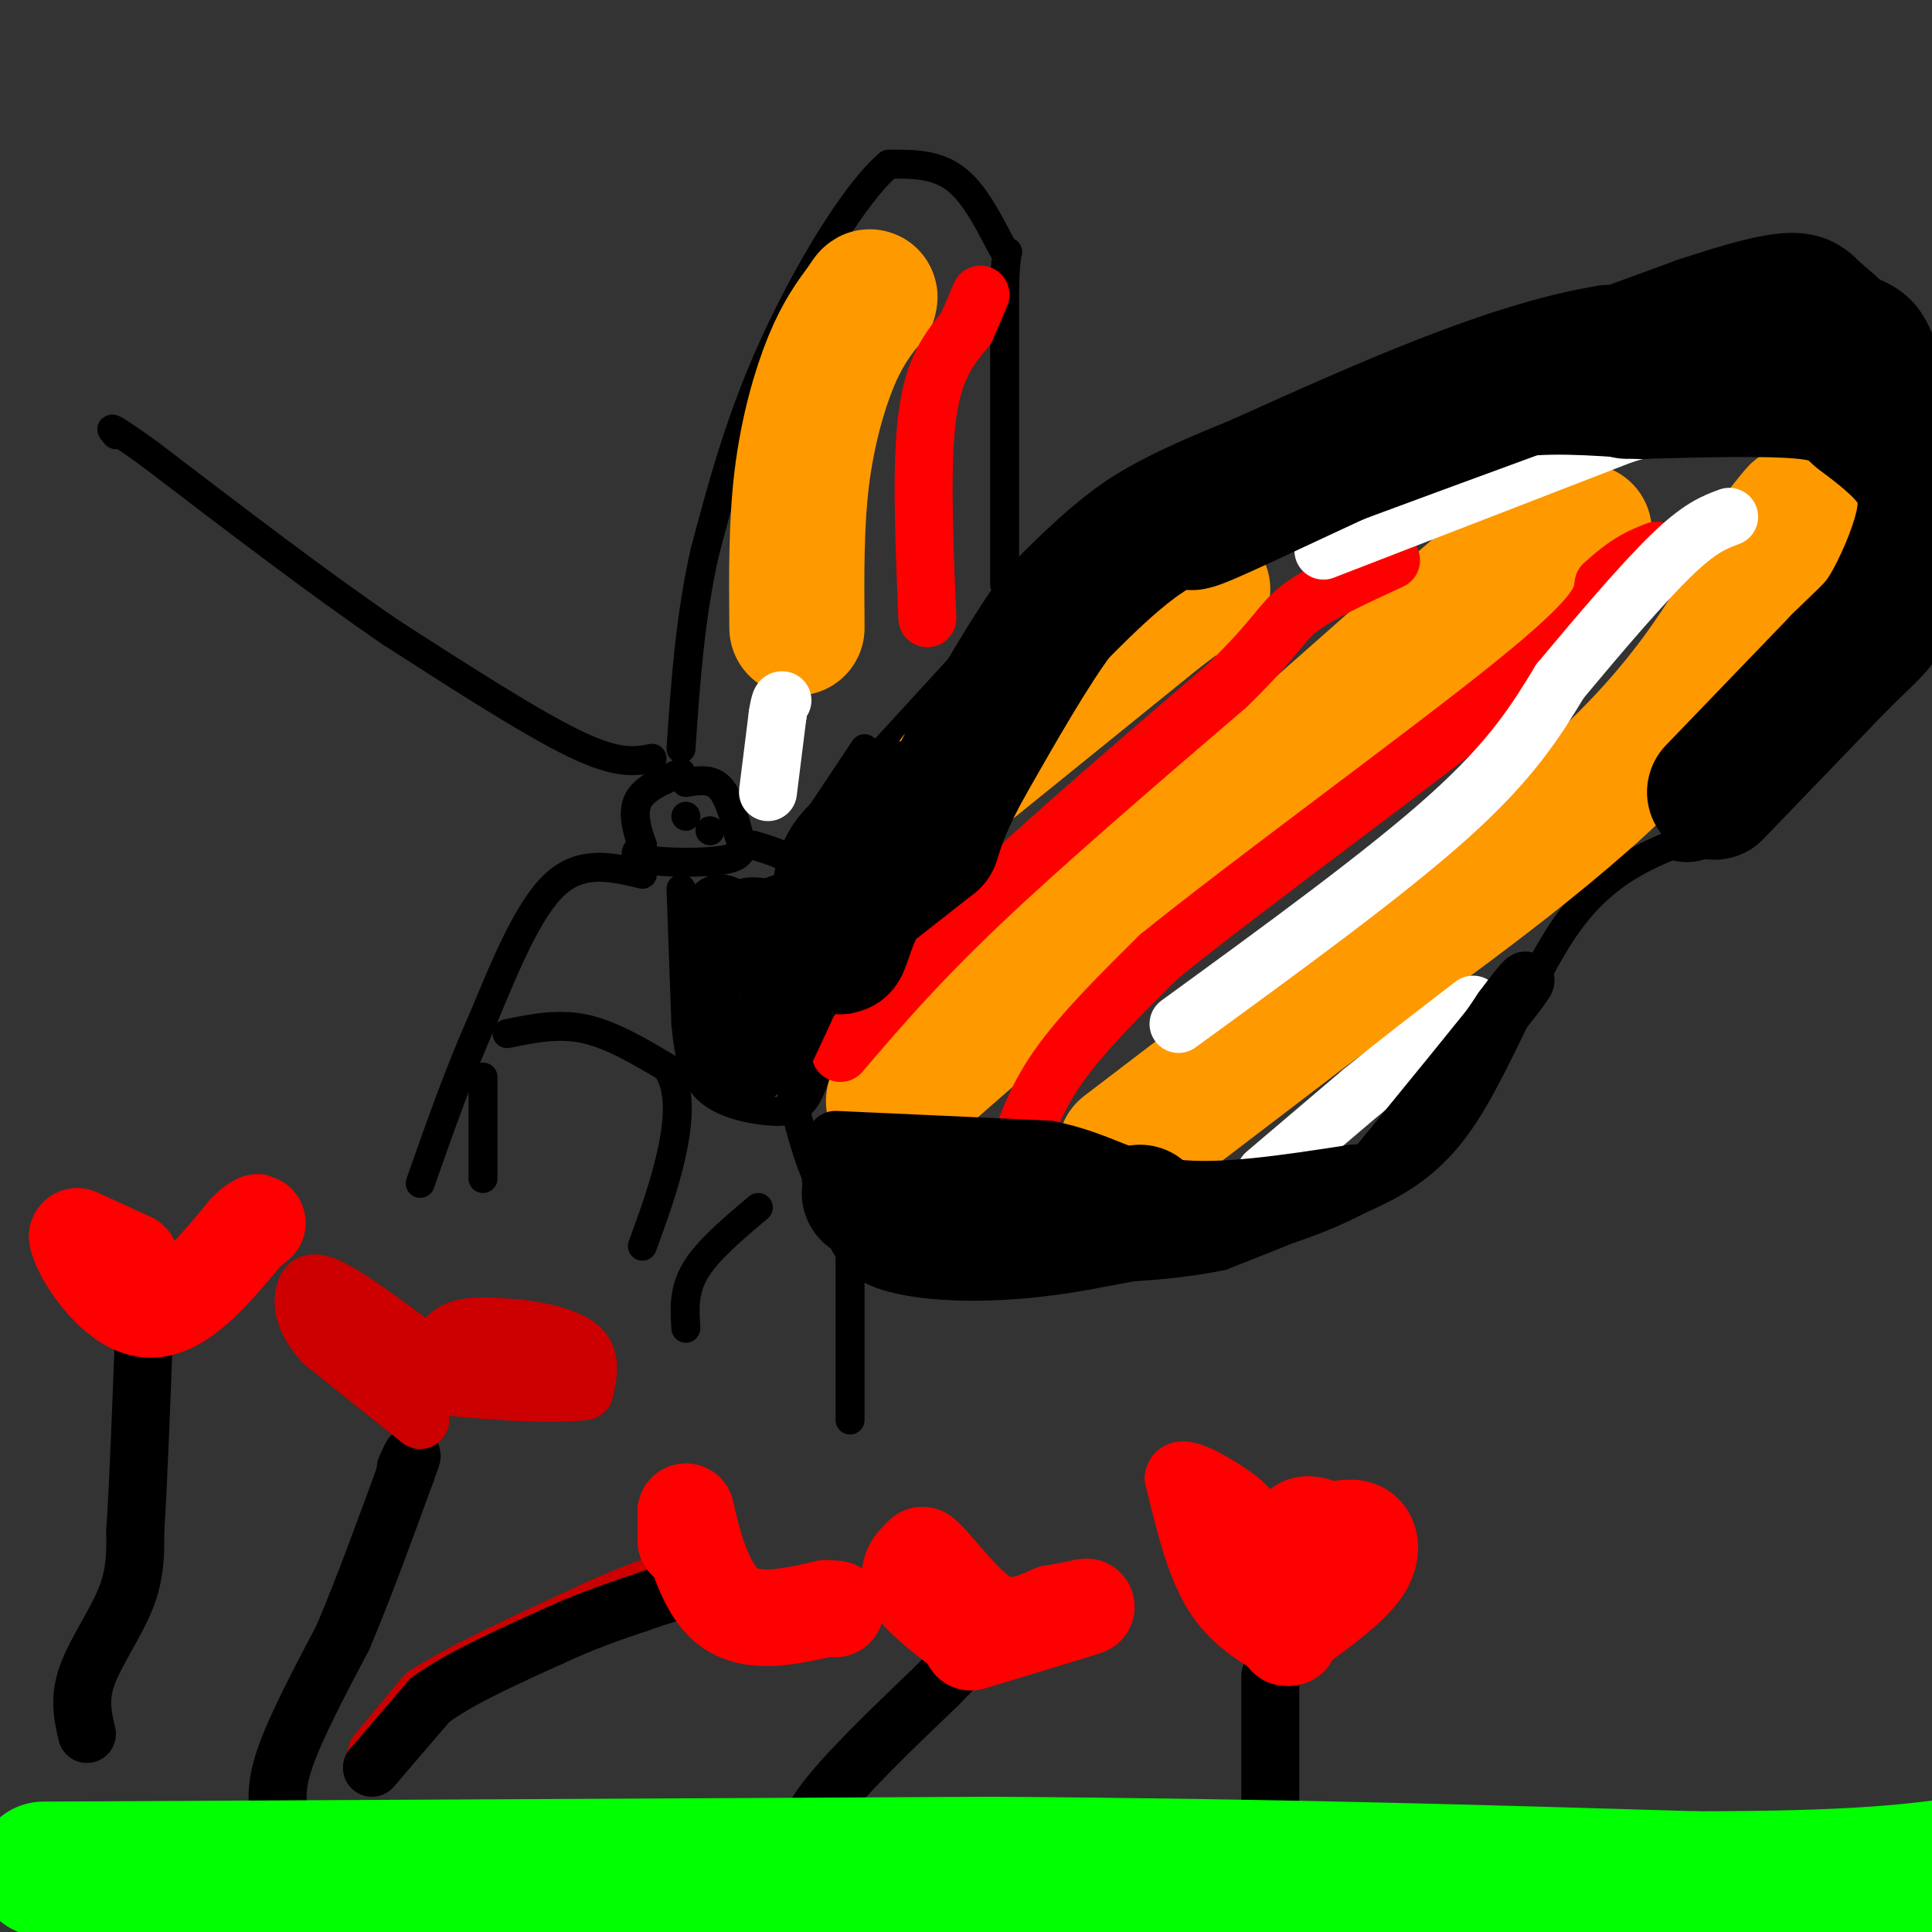 <svg viewBox='0 0 400 400' version='1.1' xmlns='http://www.w3.org/2000/svg' xmlns:xlink='http://www.w3.org/1999/xlink'><rect x="0" y="0" width="400" height="400" fill="#333333" stroke="none"/><g fill='none' stroke='#000000' stroke-width='12' stroke-linecap='round' stroke-linejoin='round'><path d='M58,377c-0.583,-3.333 -1.167,-6.667 1,-13c2.167,-6.333 7.083,-15.667 12,-25'/><path d='M71,339c4.167,-9.833 8.583,-21.917 13,-34'/><path d='M84,305c2.167,-5.833 1.083,-3.417 0,-1'/></g>
<g fill='none' stroke='#cc0000' stroke-width='12' stroke-linecap='round' stroke-linejoin='round'><path d='M87,294c0.000,0.000 -20.000,-16.000 -20,-16'/><path d='M67,278c-4.119,-4.512 -4.417,-7.792 -4,-10c0.417,-2.208 1.548,-3.345 6,-1c4.452,2.345 12.226,8.173 20,14'/><path d='M89,281c3.592,3.869 2.571,6.542 2,6c-0.571,-0.542 -0.692,-4.300 0,-7c0.692,-2.700 2.198,-4.343 5,-5c2.802,-0.657 6.901,-0.329 11,0'/><path d='M107,275c4.556,0.489 10.444,1.711 13,4c2.556,2.289 1.778,5.644 1,9'/><path d='M121,288c-7.905,1.119 -28.167,-0.583 -36,-2c-7.833,-1.417 -3.238,-2.548 1,-3c4.238,-0.452 8.119,-0.226 12,0'/><path d='M98,283c3.500,-0.167 6.250,-0.583 9,-1'/><path d='M78,363c0.000,0.000 10.000,-12.000 10,-12'/><path d='M88,351c7.667,-5.000 21.833,-11.500 36,-18'/><path d='M124,333c9.167,-4.167 14.083,-5.583 19,-7'/></g>
<g fill='none' stroke='#000000' stroke-width='12' stroke-linecap='round' stroke-linejoin='round'><path d='M77,366c0.000,0.000 12.000,-14.000 12,-14'/><path d='M89,352c6.167,-4.500 15.583,-8.750 25,-13'/><path d='M114,339c7.167,-3.333 12.583,-5.167 18,-7'/><path d='M132,332c5.167,-1.833 9.083,-2.917 13,-4'/><path d='M145,328c2.167,-0.667 1.083,-0.333 0,0'/><path d='M18,359c-0.844,-3.600 -1.689,-7.200 0,-12c1.689,-4.800 5.911,-10.800 8,-16c2.089,-5.200 2.044,-9.600 2,-14'/><path d='M28,317c0.667,-10.000 1.333,-28.000 2,-46'/><path d='M168,386c-1.167,-2.917 -2.333,-5.833 2,-12c4.333,-6.167 14.167,-15.583 24,-25'/><path d='M194,349c5.167,-5.333 6.083,-6.167 7,-7'/><path d='M263,347c0.000,0.000 0.000,51.000 0,51'/></g>
<g fill='none' stroke='#ff0000' stroke-width='12' stroke-linecap='round' stroke-linejoin='round'><path d='M265,342c-5.167,-3.000 -10.333,-6.000 -14,-12c-3.667,-6.000 -5.833,-15.000 -8,-24'/><path d='M243,306c0.632,-3.531 6.211,-0.359 10,2c3.789,2.359 5.789,3.904 8,8c2.211,4.096 4.632,10.742 5,14c0.368,3.258 -1.316,3.129 -3,3'/><path d='M263,333c-1.711,-3.622 -4.489,-14.178 -6,-18c-1.511,-3.822 -1.756,-0.911 -2,2'/><path d='M255,317c0.000,2.500 1.000,7.750 2,13'/></g>
<g fill='none' stroke='#ff0000' stroke-width='20' stroke-linecap='round' stroke-linejoin='round'><path d='M267,339c-0.167,-8.667 -0.333,-17.333 1,-21c1.333,-3.667 4.167,-2.333 7,-1'/><path d='M275,317c2.500,-0.488 5.250,-1.208 7,0c1.750,1.208 2.500,4.345 0,8c-2.500,3.655 -8.250,7.827 -14,12'/><path d='M268,337c-2.500,2.333 -1.750,2.167 -1,2'/><path d='M200,338c-4.750,-3.667 -9.500,-7.333 -11,-10c-1.500,-2.667 0.250,-4.333 2,-6'/><path d='M191,322c2.578,2.000 8.022,10.000 13,13c4.978,3.000 9.489,1.000 14,-1'/><path d='M218,334c4.533,-0.689 8.867,-1.911 6,-1c-2.867,0.911 -12.933,3.956 -23,7'/><path d='M142,319c0.000,0.000 0.000,-6.000 0,-6'/><path d='M142,313c0.844,3.244 2.956,14.356 8,19c5.044,4.644 13.022,2.822 21,1'/><path d='M171,333c3.500,0.167 1.750,0.083 0,0'/><path d='M27,261c0.000,0.000 -11.000,-5.000 -11,-5'/><path d='M16,256c0.467,3.267 7.133,13.933 14,15c6.867,1.067 13.933,-7.467 21,-16'/><path d='M51,255c3.667,-2.833 2.333,-1.917 1,-1'/></g>
<g fill='none' stroke='#ff0000' stroke-width='28' stroke-linecap='round' stroke-linejoin='round'><path d='M245,392c0.000,0.000 12.000,-1.000 12,-1'/><path d='M257,391c-9.667,0.667 -39.833,2.833 -70,5'/></g>
<g fill='none' stroke='#00ff00' stroke-width='28' stroke-linecap='round' stroke-linejoin='round'><path d='M9,387c0.000,0.000 196.000,-1.000 196,-1'/><path d='M205,386c57.000,0.333 101.500,1.667 146,3'/><path d='M351,389c33.667,0.000 44.833,-1.500 56,-3'/></g>
<g fill='none' stroke='#000000' stroke-width='6' stroke-linecap='round' stroke-linejoin='round'><path d='M176,163c0.000,0.000 44.000,-48.000 44,-48'/><path d='M220,115c14.444,-13.022 28.556,-21.578 44,-28c15.444,-6.422 32.222,-10.711 49,-15'/><path d='M313,72c16.145,-5.195 32.008,-10.681 44,-13c11.992,-2.319 20.113,-1.470 26,0c5.887,1.470 9.539,3.563 12,7c2.461,3.437 3.730,8.219 5,13'/><path d='M400,79c1.041,9.399 1.145,26.396 2,35c0.855,8.604 2.461,8.817 -5,18c-7.461,9.183 -23.989,27.338 -34,36c-10.011,8.662 -13.506,7.831 -17,7'/><path d='M346,175c-6.620,2.821 -14.671,6.375 -22,17c-7.329,10.625 -13.935,28.322 -21,39c-7.065,10.678 -14.590,14.337 -23,18c-8.410,3.663 -17.705,7.332 -27,11'/><path d='M253,260c-11.869,2.476 -28.042,3.167 -41,2c-12.958,-1.167 -22.702,-4.190 -29,-7c-6.298,-2.810 -9.149,-5.405 -12,-8'/><path d='M171,247c-3.167,-4.667 -5.083,-12.333 -7,-20'/><path d='M208,121c0.000,0.000 0.000,-62.000 0,-62'/><path d='M208,59c0.357,-10.393 1.250,-5.375 0,-7c-1.250,-1.625 -4.643,-9.893 -9,-14c-4.357,-4.107 -9.679,-4.054 -15,-4'/><path d='M184,34c-7.044,5.956 -17.156,22.844 -24,38c-6.844,15.156 -10.422,28.578 -14,42'/><path d='M146,114c-3.167,13.833 -4.083,27.417 -5,41'/><path d='M142,162c2.583,-0.417 5.167,-0.833 7,1c1.833,1.833 2.917,5.917 4,10'/><path d='M153,173c0.881,2.643 1.083,4.250 -3,5c-4.083,0.750 -12.452,0.643 -16,0c-3.548,-0.643 -2.274,-1.821 -1,-3'/><path d='M133,175c-0.778,-2.200 -2.222,-6.200 -1,-9c1.222,-2.800 5.111,-4.400 9,-6'/><path d='M141,184c0.000,0.000 1.000,28.000 1,28'/><path d='M142,212c0.675,7.257 1.861,11.399 5,14c3.139,2.601 8.230,3.662 12,4c3.770,0.338 6.220,-0.046 8,-3c1.780,-2.954 2.890,-8.477 4,-14'/><path d='M171,213c1.733,-8.356 4.067,-22.244 3,-29c-1.067,-6.756 -5.533,-6.378 -10,-6'/><path d='M164,178c-3.000,-1.500 -5.500,-2.250 -8,-3'/><path d='M167,173c0.000,0.000 12.000,-18.000 12,-18'/><path d='M135,157c-3.500,0.667 -7.000,1.333 -16,-3c-9.000,-4.333 -23.500,-13.667 -38,-23'/><path d='M81,131c-14.667,-10.000 -32.333,-23.500 -50,-37'/><path d='M31,94c-9.500,-6.833 -8.250,-5.417 -7,-4'/><path d='M133,181c-6.250,-1.500 -12.500,-3.000 -18,2c-5.500,5.000 -10.250,16.500 -15,28'/><path d='M100,211c-4.667,10.333 -8.833,22.167 -13,34'/><path d='M105,214c5.250,-1.083 10.500,-2.167 16,-1c5.500,1.167 11.250,4.583 17,8'/><path d='M138,221c3.133,4.400 2.467,11.400 1,18c-1.467,6.600 -3.733,12.800 -6,19'/><path d='M100,223c0.000,0.000 0.000,21.000 0,21'/><path d='M142,275c-0.250,-3.917 -0.500,-7.833 2,-12c2.500,-4.167 7.750,-8.583 13,-13'/><path d='M176,260c0.000,0.000 0.000,34.000 0,34'/></g>
<g fill='none' stroke='#ff9900' stroke-width='28' stroke-linecap='round' stroke-linejoin='round'><path d='M185,228c0.000,0.000 88.000,-77.000 88,-77'/><path d='M273,151c22.711,-20.022 35.489,-31.578 43,-37c7.511,-5.422 9.756,-4.711 12,-4'/><path d='M233,238c0.000,0.000 38.000,-29.000 38,-29'/><path d='M271,209c18.622,-13.489 46.178,-32.711 64,-50c17.822,-17.289 25.911,-32.644 34,-48'/><path d='M369,111c5.667,-8.167 2.833,-4.583 0,-1'/><path d='M198,161c0.000,0.000 42.000,-34.000 42,-34'/><path d='M240,127c8.500,-6.500 8.750,-5.750 9,-5'/><path d='M165,130c-0.089,-10.689 -0.178,-21.378 1,-31c1.178,-9.622 3.622,-18.178 6,-24c2.378,-5.822 4.689,-8.911 7,-12'/><path d='M179,63c1.333,-2.167 1.167,-1.583 1,-1'/></g>
<g fill='none' stroke='#000000' stroke-width='6' stroke-linecap='round' stroke-linejoin='round'><path d='M142,169c0.000,0.000 0.000,0.000 0,0'/><path d='M147,172c0.000,0.000 0.000,0.000 0,0'/></g>
<g fill='none' stroke='#ff0000' stroke-width='12' stroke-linecap='round' stroke-linejoin='round'><path d='M210,241c2.000,-6.417 4.000,-12.833 9,-20c5.000,-7.167 13.000,-15.083 21,-23'/><path d='M240,198c18.644,-15.089 54.756,-41.311 73,-56c18.244,-14.689 18.622,-17.844 19,-21'/><path d='M332,121c5.000,-4.667 8.000,-5.833 11,-7'/><path d='M174,218c7.833,-9.167 15.667,-18.333 29,-31c13.333,-12.667 32.167,-28.833 51,-45'/><path d='M254,142c10.422,-10.111 10.978,-12.889 15,-16c4.022,-3.111 11.511,-6.556 19,-10'/><path d='M192,128c-0.667,-16.000 -1.333,-32.000 0,-42c1.333,-10.000 4.667,-14.000 8,-18'/><path d='M200,68c1.833,-4.167 2.417,-5.583 3,-7'/></g>
<g fill='none' stroke='#ffffff' stroke-width='12' stroke-linecap='round' stroke-linejoin='round'><path d='M262,243c0.000,0.000 20.000,-17.000 20,-17'/><path d='M282,226c7.167,-5.833 15.083,-11.917 23,-18'/><path d='M244,212c21.417,-15.583 42.833,-31.167 56,-43c13.167,-11.833 18.083,-19.917 23,-28'/><path d='M323,141c8.156,-9.778 17.044,-20.222 23,-26c5.956,-5.778 8.978,-6.889 12,-8'/><path d='M274,114c0.000,0.000 62.000,-24.000 62,-24'/><path d='M336,90c14.000,-4.333 18.000,-3.167 22,-2'/><path d='M159,164c0.000,0.000 2.000,-16.000 2,-16'/><path d='M161,148c0.500,-3.167 0.750,-3.083 1,-3'/></g>
<g fill='none' stroke='#000000' stroke-width='12' stroke-linecap='round' stroke-linejoin='round'><path d='M161,196c0.000,0.000 -4.000,5.000 -4,5'/><path d='M157,201c-1.778,-1.578 -4.222,-8.022 -4,-11c0.222,-2.978 3.111,-2.489 6,-2'/><path d='M159,188c2.833,-1.060 6.917,-2.708 8,-2c1.083,0.708 -0.833,3.774 -3,5c-2.167,1.226 -4.583,0.613 -7,0'/><path d='M157,191c-2.778,-1.156 -6.222,-4.044 -8,-4c-1.778,0.044 -1.889,3.022 -2,6'/><path d='M147,193c-0.222,6.044 0.222,18.156 2,24c1.778,5.844 4.889,5.422 8,5'/><path d='M157,222c1.778,-4.111 2.222,-16.889 3,-22c0.778,-5.111 1.889,-2.556 3,0'/><path d='M163,200c1.524,0.369 3.833,1.292 5,2c1.167,0.708 1.190,1.202 0,4c-1.190,2.798 -3.595,7.899 -6,13'/><path d='M162,219c0.333,-1.500 4.167,-11.750 8,-22'/><path d='M173,236c0.000,0.000 44.000,2.000 44,2'/><path d='M217,238c10.978,2.222 16.422,6.778 26,8c9.578,1.222 23.289,-0.889 37,-3'/><path d='M280,243c7.578,-0.556 8.022,-0.444 12,-6c3.978,-5.556 11.489,-16.778 19,-28'/><path d='M311,209c4.733,-6.444 7.067,-8.556 2,-2c-5.067,6.556 -17.533,21.778 -30,37'/><path d='M283,244c-14.667,9.000 -36.333,13.000 -58,17'/><path d='M225,261c-17.022,3.178 -30.578,2.622 -38,1c-7.422,-1.622 -8.711,-4.311 -10,-7'/><path d='M177,255c-2.500,-3.000 -3.750,-7.000 -5,-11'/></g>
<g fill='none' stroke='#000000' stroke-width='28' stroke-linecap='round' stroke-linejoin='round'><path d='M180,247c0.000,0.000 0.000,0.000 0,0'/><path d='M187,247c0.000,0.000 0.000,0.000 0,0'/><path d='M206,248c0.000,0.000 0.000,0.000 0,0'/><path d='M221,250c0.000,0.000 1.000,0.000 1,0'/><path d='M236,251c0.000,0.000 0.000,0.000 0,0'/><path d='M355,164c0.000,0.000 26.000,-27.000 26,-27'/><path d='M381,137c5.866,-5.813 7.531,-6.847 10,-11c2.469,-4.153 5.742,-11.426 7,-17c1.258,-5.574 0.502,-9.450 -2,-13c-2.502,-3.550 -6.751,-6.775 -11,-10'/><path d='M385,86c-2.911,-2.667 -4.689,-4.333 -12,-5c-7.311,-0.667 -20.156,-0.333 -33,0'/><path d='M340,81c-5.500,0.000 -2.750,0.000 0,0'/><path d='M340,81c-10.083,-0.750 -20.167,-1.500 -29,0c-8.833,1.500 -16.417,5.250 -24,9'/><path d='M287,90c-12.044,5.311 -30.156,14.089 -37,17c-6.844,2.911 -2.422,-0.044 2,-3'/><path d='M252,104c17.000,-6.667 58.500,-21.833 100,-37'/><path d='M352,67c20.274,-6.714 20.958,-5.000 23,-3c2.042,2.000 5.440,4.286 7,7c1.560,2.714 1.280,5.857 1,9'/><path d='M383,80c-8.167,0.333 -29.083,-3.333 -50,-7'/><path d='M333,73c-20.500,3.333 -46.750,15.167 -73,27'/><path d='M260,100c-16.733,6.733 -22.067,10.067 -27,14c-4.933,3.933 -9.467,8.467 -14,13'/><path d='M219,127c-5.500,7.333 -12.250,19.167 -19,31'/><path d='M200,158c-4.333,7.833 -5.667,11.917 -7,16'/><path d='M193,174c0.000,0.000 -14.000,11.000 -14,11'/><path d='M179,185c-3.289,4.689 -4.511,10.911 -5,11c-0.489,0.089 -0.244,-5.956 0,-12'/><path d='M174,184c0.356,-3.244 1.244,-5.356 4,-8c2.756,-2.644 7.378,-5.822 12,-9'/></g>
</svg>